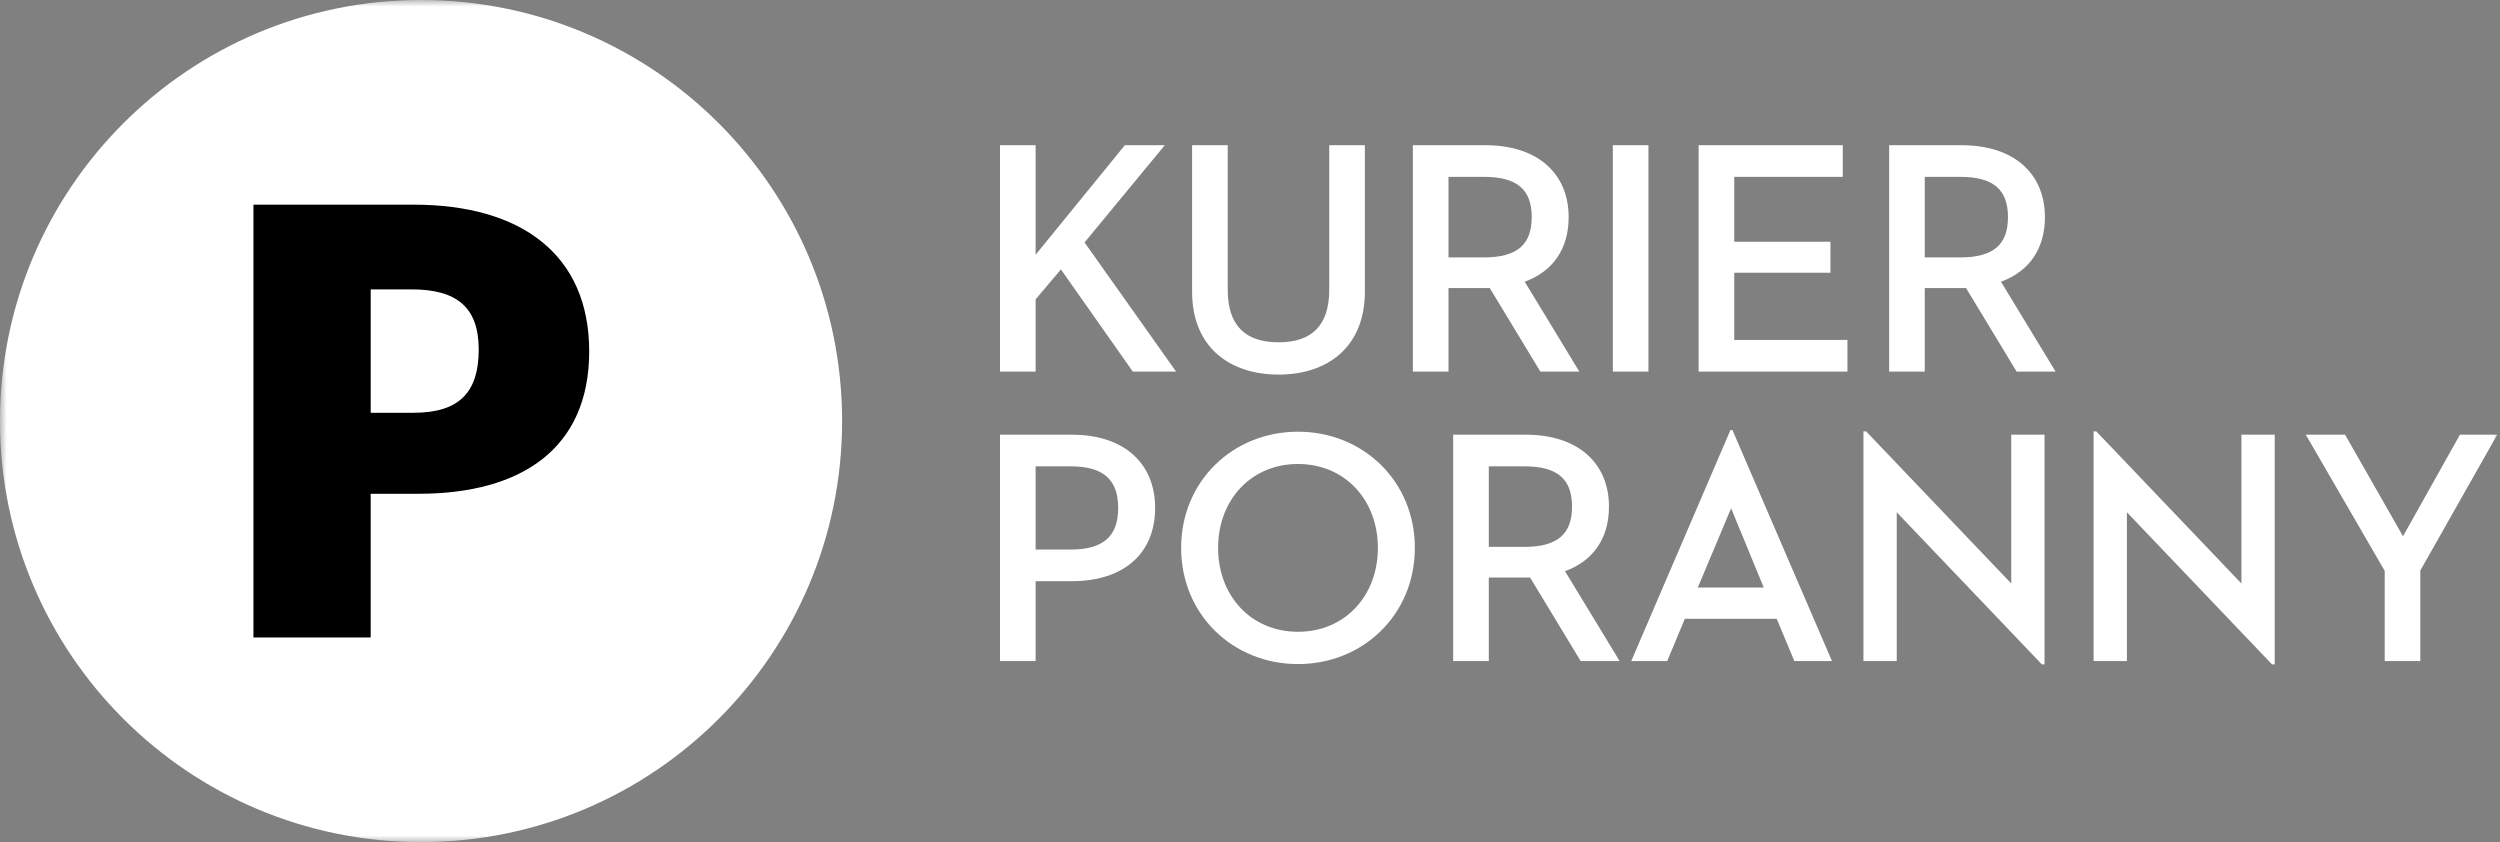 <svg width="190" height="64" viewBox="0 0 190 64" fill="none" xmlns="http://www.w3.org/2000/svg">
<rect x="0" y="0" width="190" height="64" fill="#808080" stroke="none"/>
<g clip-path="url(#clip0_1097_181)">
<mask id="mask0_1097_181" style="mask-type:luminance" maskUnits="userSpaceOnUse" x="0" y="0" width="190" height="64">
<path d="M0 0H190V64H0V0Z" fill="white"/>
</mask>
<g mask="url(#mask0_1097_181)">
<path d="M32 64C49.673 64 64 49.673 64 32C64 14.327 49.673 0 32 0C14.327 0 0 14.327 0 32C0 49.673 14.327 64 32 64Z" fill="white"/>
<path fill-rule="evenodd" clip-rule="evenodd" d="M31.438 15.556H19.262V48.445H28.172V37.527H31.811C39.648 37.527 44.779 34.076 44.779 26.705C44.779 19.334 39.601 15.555 31.438 15.555V15.556ZM31.438 31.372H28.173V21.994H31.298C34.703 21.994 36.383 23.347 36.383 26.565C36.383 29.783 34.936 31.37 31.438 31.37V31.372Z" fill="black"/>
<path d="M181.237 43.385L175.241 33.037H178.226L182.628 40.754L186.955 33.037H189.788L183.944 43.36V50.241H181.237V43.385ZM172.675 50.494L161.644 38.932V50.242H159.114V32.783H159.317L170.348 44.345V33.037H172.878V50.494H172.675ZM155.183 50.494L144.152 38.932V50.242H141.622V32.783H141.824L152.855 44.345V33.037H155.385V50.494H155.183ZM136.371 50.241L135.03 47.028H128.048L126.707 50.241H123.974L131.514 32.683H131.666L139.23 50.241H136.371ZM131.564 38.628L129.034 44.65H134.044L131.564 38.628ZM113.149 43.891V50.241H110.442V33.037H115.957C119.98 33.037 122.282 35.238 122.282 38.502C122.282 40.905 121.093 42.626 118.942 43.41L123.092 50.241H120.131L116.286 43.891H113.149ZM113.149 41.563H115.856C118.411 41.563 119.474 40.551 119.474 38.502C119.474 36.427 118.386 35.441 115.856 35.441H113.149V41.563ZM98.647 50.469C93.714 50.469 89.767 46.724 89.767 41.639C89.767 36.554 93.714 32.809 98.647 32.809C103.581 32.809 107.528 36.554 107.528 41.639C107.528 46.724 103.58 50.469 98.647 50.469ZM98.647 48.015C102.215 48.015 104.719 45.282 104.719 41.639C104.719 37.996 102.215 35.263 98.647 35.263C95.08 35.263 92.575 37.996 92.575 41.639C92.575 45.282 95.08 48.015 98.647 48.015ZM78.707 44.169V50.241H76V33.037H81.465C85.487 33.037 87.79 35.264 87.79 38.603C87.79 42.019 85.462 44.169 81.465 44.169H78.707ZM78.707 41.766H81.364C83.919 41.766 84.981 40.703 84.981 38.603C84.981 36.478 83.894 35.441 81.364 35.441H78.707V41.766ZM146.281 21.891V28.241H143.574V11.037H149.089C153.112 11.037 155.414 13.238 155.414 16.502C155.414 18.905 154.225 20.626 152.075 21.41L156.224 28.241H153.264L149.418 21.891H146.281ZM146.281 19.563H148.988C151.543 19.563 152.606 18.551 152.606 16.502C152.606 14.427 151.518 13.441 148.988 13.441H146.281V19.563ZM129.095 28.241V11.037H140.05V13.441H131.803V18.374H139.114V20.727H131.803V25.837H140.405V28.241H129.095ZM122.575 28.241V11.037H125.282V28.241H122.575ZM110.085 21.891V28.241H107.378V11.037H112.893C116.916 11.037 119.218 13.238 119.218 16.502C119.218 18.905 118.029 20.626 115.879 21.41L120.028 28.241H117.068L113.222 21.891H110.085ZM110.085 19.563H112.792C115.347 19.563 116.41 18.551 116.41 16.502C116.41 14.427 115.322 13.441 112.792 13.441H110.085V19.563ZM97.177 28.469C93.433 28.469 90.599 26.369 90.599 22.169V11.037H93.307V22.017C93.307 24.775 94.673 26.015 97.177 26.015C99.657 26.015 101.023 24.775 101.023 22.017V11.037H103.73V22.169C103.73 26.369 100.897 28.469 97.177 28.469ZM88.523 11.037L82.426 18.425L89.384 28.241H86.094L80.63 20.474L78.707 22.751V28.241H76V11.037H78.707V19.361L85.487 11.037H88.523Z" fill="white"/>
</g>
</g>
<defs>
<clipPath id="clip0_1097_181">
<rect width="190" height="64" fill="white"/>
</clipPath>
</defs>
</svg>
